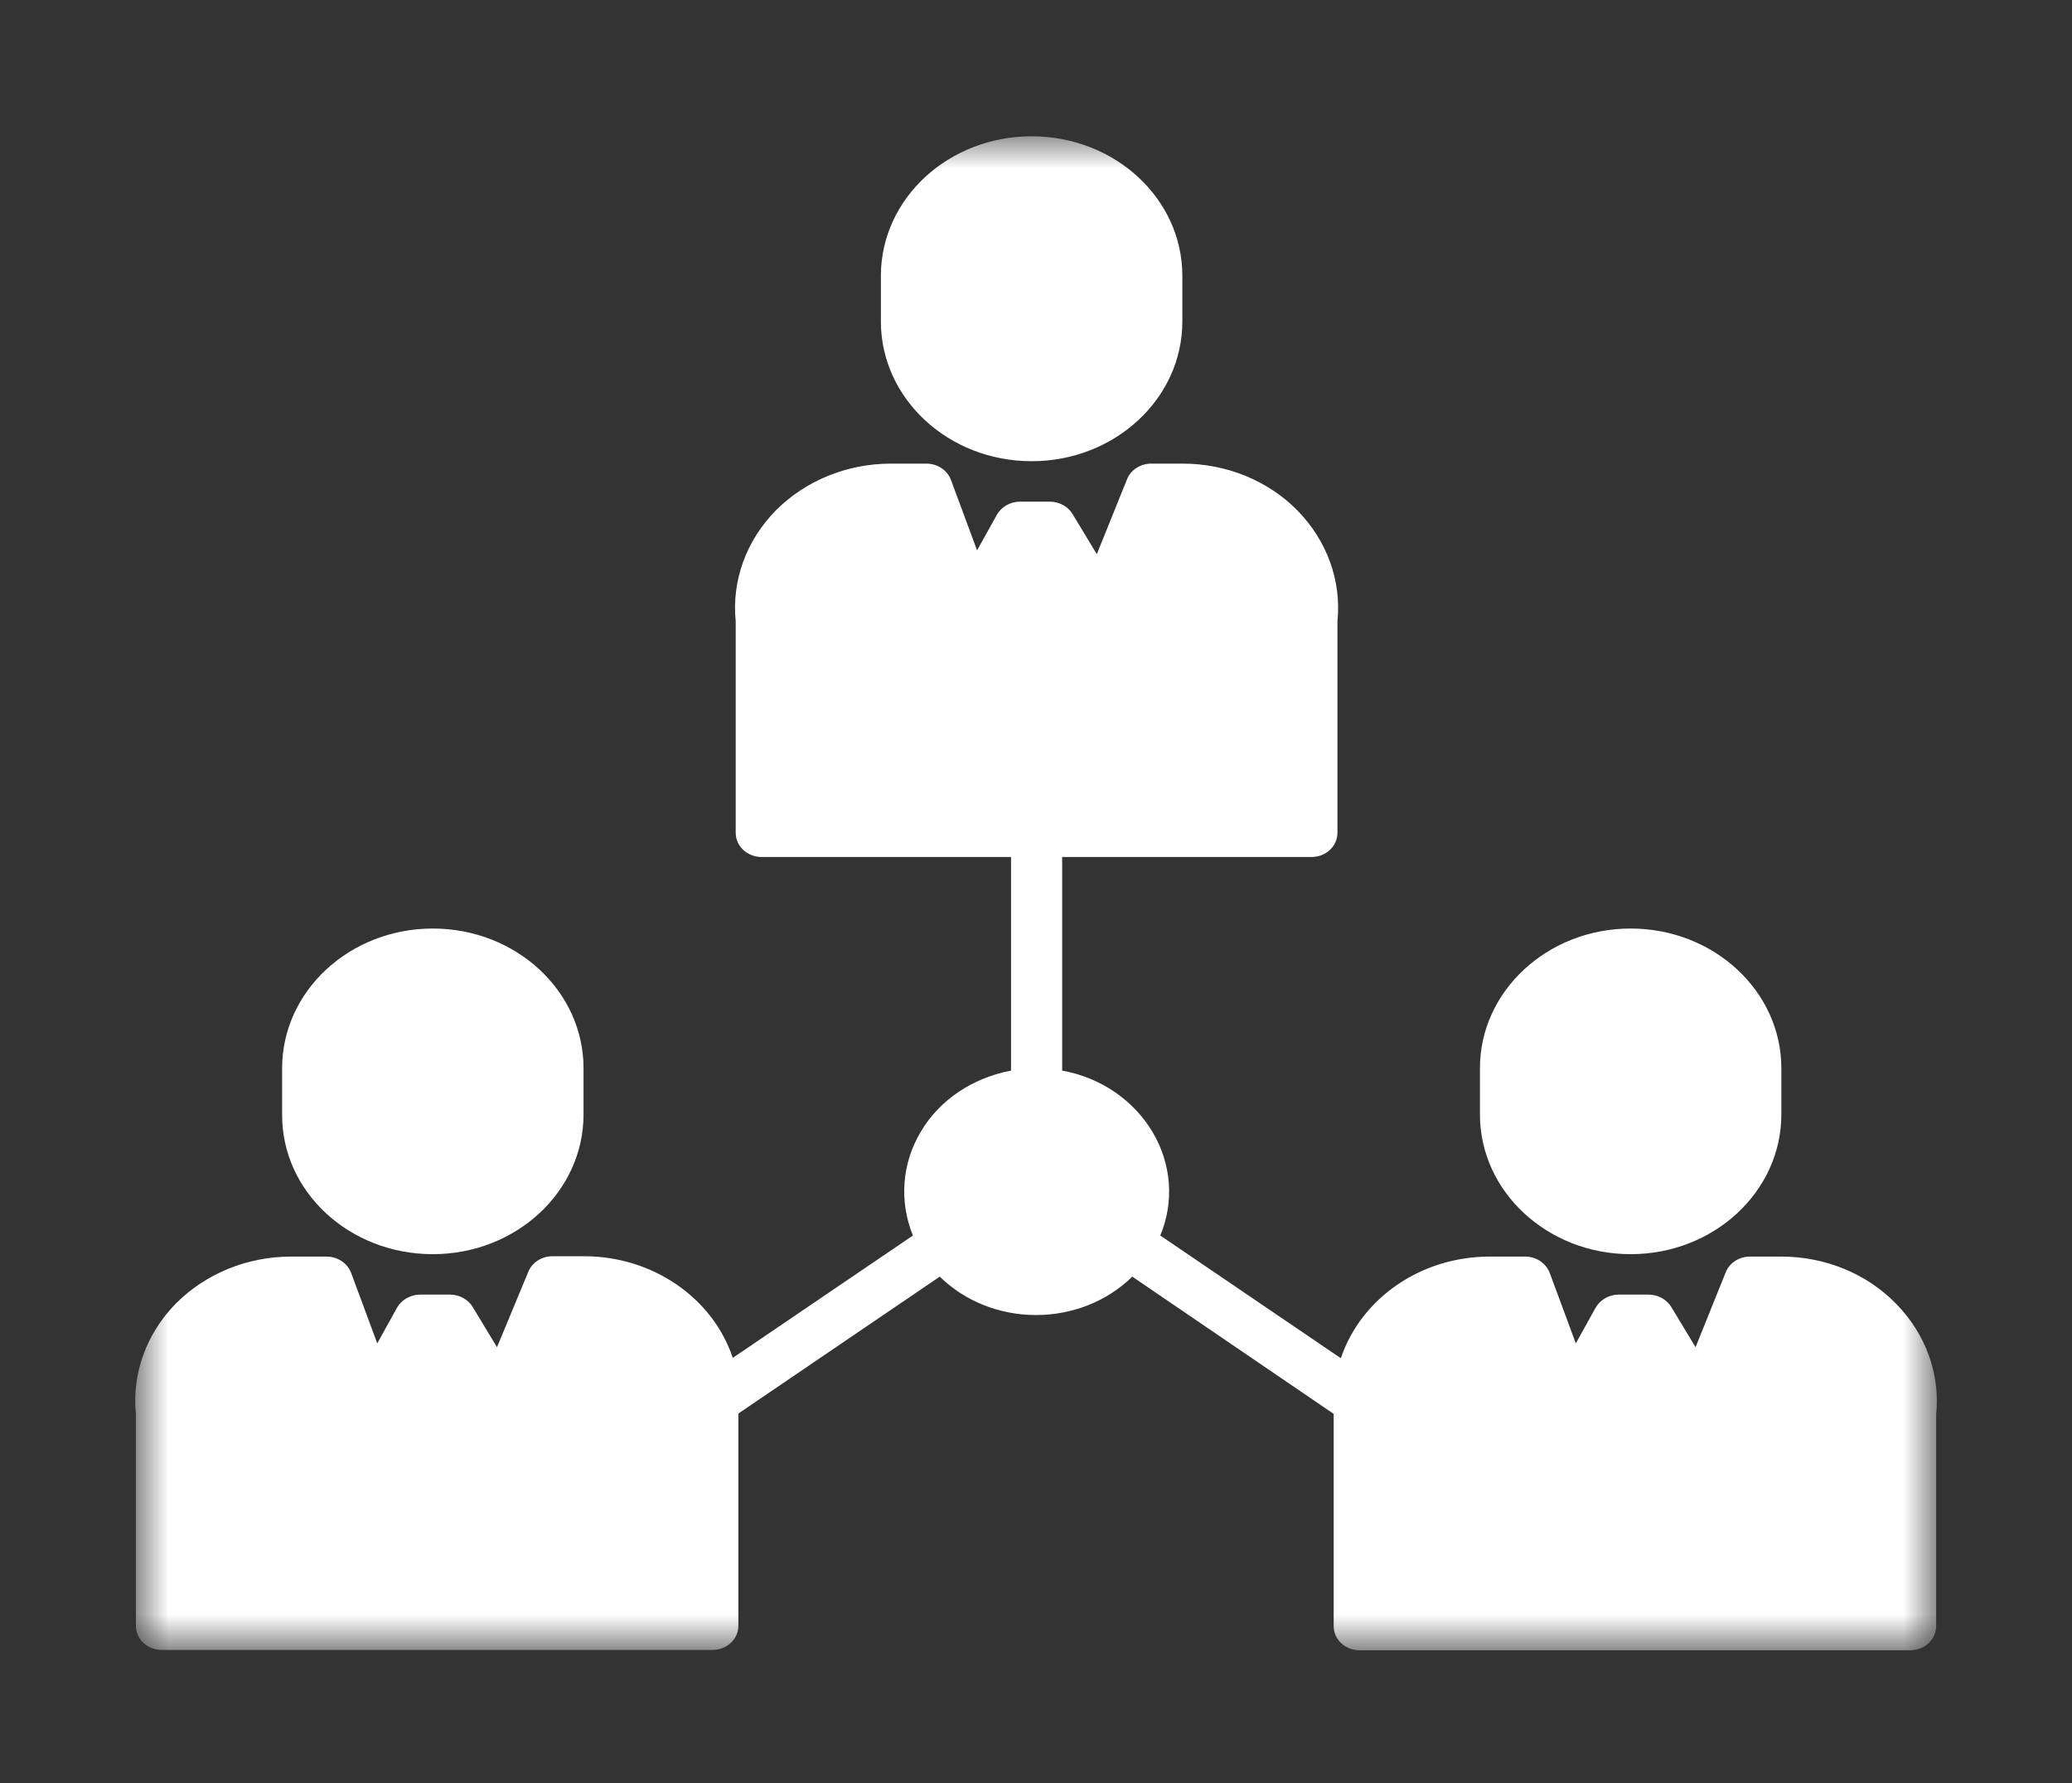 <svg width="43" height="37" viewBox="0 0 43 37" fill="none" xmlns="http://www.w3.org/2000/svg">
<rect x="0" y="0" width="43" height="37" fill="#333333" stroke="none"/>
<g clip-path="url(#clip0_233_1498)">
<mask id="mask0_233_1498" style="mask-type:luminance" maskUnits="userSpaceOnUse" x="2" y="2" width="39" height="33">
<path d="M40.196 2.756H2.804V34.244H40.196V2.756Z" fill="white"/>
</mask>
<g mask="url(#mask0_233_1498)">
<path d="M21.409 9.57C23.135 9.57 24.537 8.272 24.537 6.672V5.711C24.529 4.111 23.128 2.828 21.409 2.828C19.683 2.828 18.289 4.119 18.281 5.711V6.672C18.281 8.272 19.683 9.57 21.409 9.57Z" fill="white"/>
<path d="M8.982 26.024C10.709 26.024 12.11 24.726 12.11 23.126V22.165C12.11 20.566 10.709 19.267 8.982 19.267C7.256 19.267 5.855 20.566 5.855 22.165V23.126C5.847 24.726 7.248 26.024 8.982 26.024Z" fill="white"/>
<path d="M33.841 26.024C35.567 26.024 36.968 24.726 36.968 23.126V22.165C36.968 20.566 35.567 19.267 33.841 19.267C32.114 19.267 30.713 20.566 30.713 22.165V23.126C30.713 24.726 32.114 26.024 33.841 26.024Z" fill="white"/>
<path d="M36.969 26.074H36.318C36.094 26.074 35.892 26.203 35.815 26.397L35.188 27.954L34.685 27.122C34.592 26.964 34.406 26.863 34.212 26.863H33.593C33.392 26.863 33.206 26.971 33.113 27.136L32.703 27.875L32.161 26.412C32.084 26.211 31.882 26.074 31.65 26.074H30.915C29.498 26.074 28.251 26.928 27.826 28.183L24.079 25.637C24.373 24.934 24.311 24.145 23.916 23.485C23.521 22.825 22.84 22.359 22.043 22.215V17.783H27.214C27.516 17.783 27.756 17.56 27.756 17.28V12.891C27.841 12.052 27.539 11.22 26.928 10.595C26.316 9.971 25.449 9.62 24.543 9.62H23.893C23.668 9.62 23.467 9.749 23.39 9.943L22.762 11.499L22.259 10.667C22.166 10.509 21.981 10.409 21.787 10.409H21.168C20.966 10.409 20.781 10.517 20.688 10.682L20.277 11.42L19.735 9.957C19.658 9.756 19.457 9.62 19.224 9.62H18.489C17.583 9.62 16.716 9.971 16.097 10.595C15.485 11.22 15.183 12.052 15.268 12.891V17.28C15.268 17.56 15.508 17.783 15.81 17.783H20.982V22.215C20.184 22.366 19.495 22.825 19.108 23.485C18.714 24.145 18.659 24.934 18.946 25.637L15.207 28.176C14.789 26.921 13.534 26.067 12.125 26.067H11.467C11.243 26.067 11.041 26.196 10.964 26.39L10.314 27.954L9.811 27.122C9.718 26.964 9.532 26.863 9.338 26.863H8.719C8.518 26.863 8.332 26.971 8.239 27.136L7.829 27.875L7.287 26.412C7.209 26.211 7.008 26.074 6.776 26.074H6.04C5.135 26.074 4.268 26.426 3.648 27.05C3.037 27.674 2.735 28.506 2.82 29.345V33.735C2.82 34.015 3.06 34.237 3.362 34.237H14.781C15.083 34.237 15.323 34.015 15.323 33.735V29.345C15.323 29.338 15.323 29.338 15.323 29.331L19.503 26.49C20.022 27 20.742 27.287 21.501 27.287C22.259 27.287 22.979 27 23.498 26.49L27.678 29.338C27.678 29.345 27.678 29.345 27.678 29.352V33.742C27.678 34.022 27.919 34.244 28.221 34.244H39.639C39.941 34.244 40.181 34.022 40.181 33.742V29.352C40.267 28.513 39.965 27.681 39.353 27.057C38.742 26.426 37.874 26.074 36.969 26.074Z" fill="white"/>
</g>
</g>
<defs>
<clipPath id="clip0_233_1498">
<rect width="37.393" height="31.488" fill="white" transform="translate(2.804 2.756)"/>
</clipPath>
</defs>
</svg>
